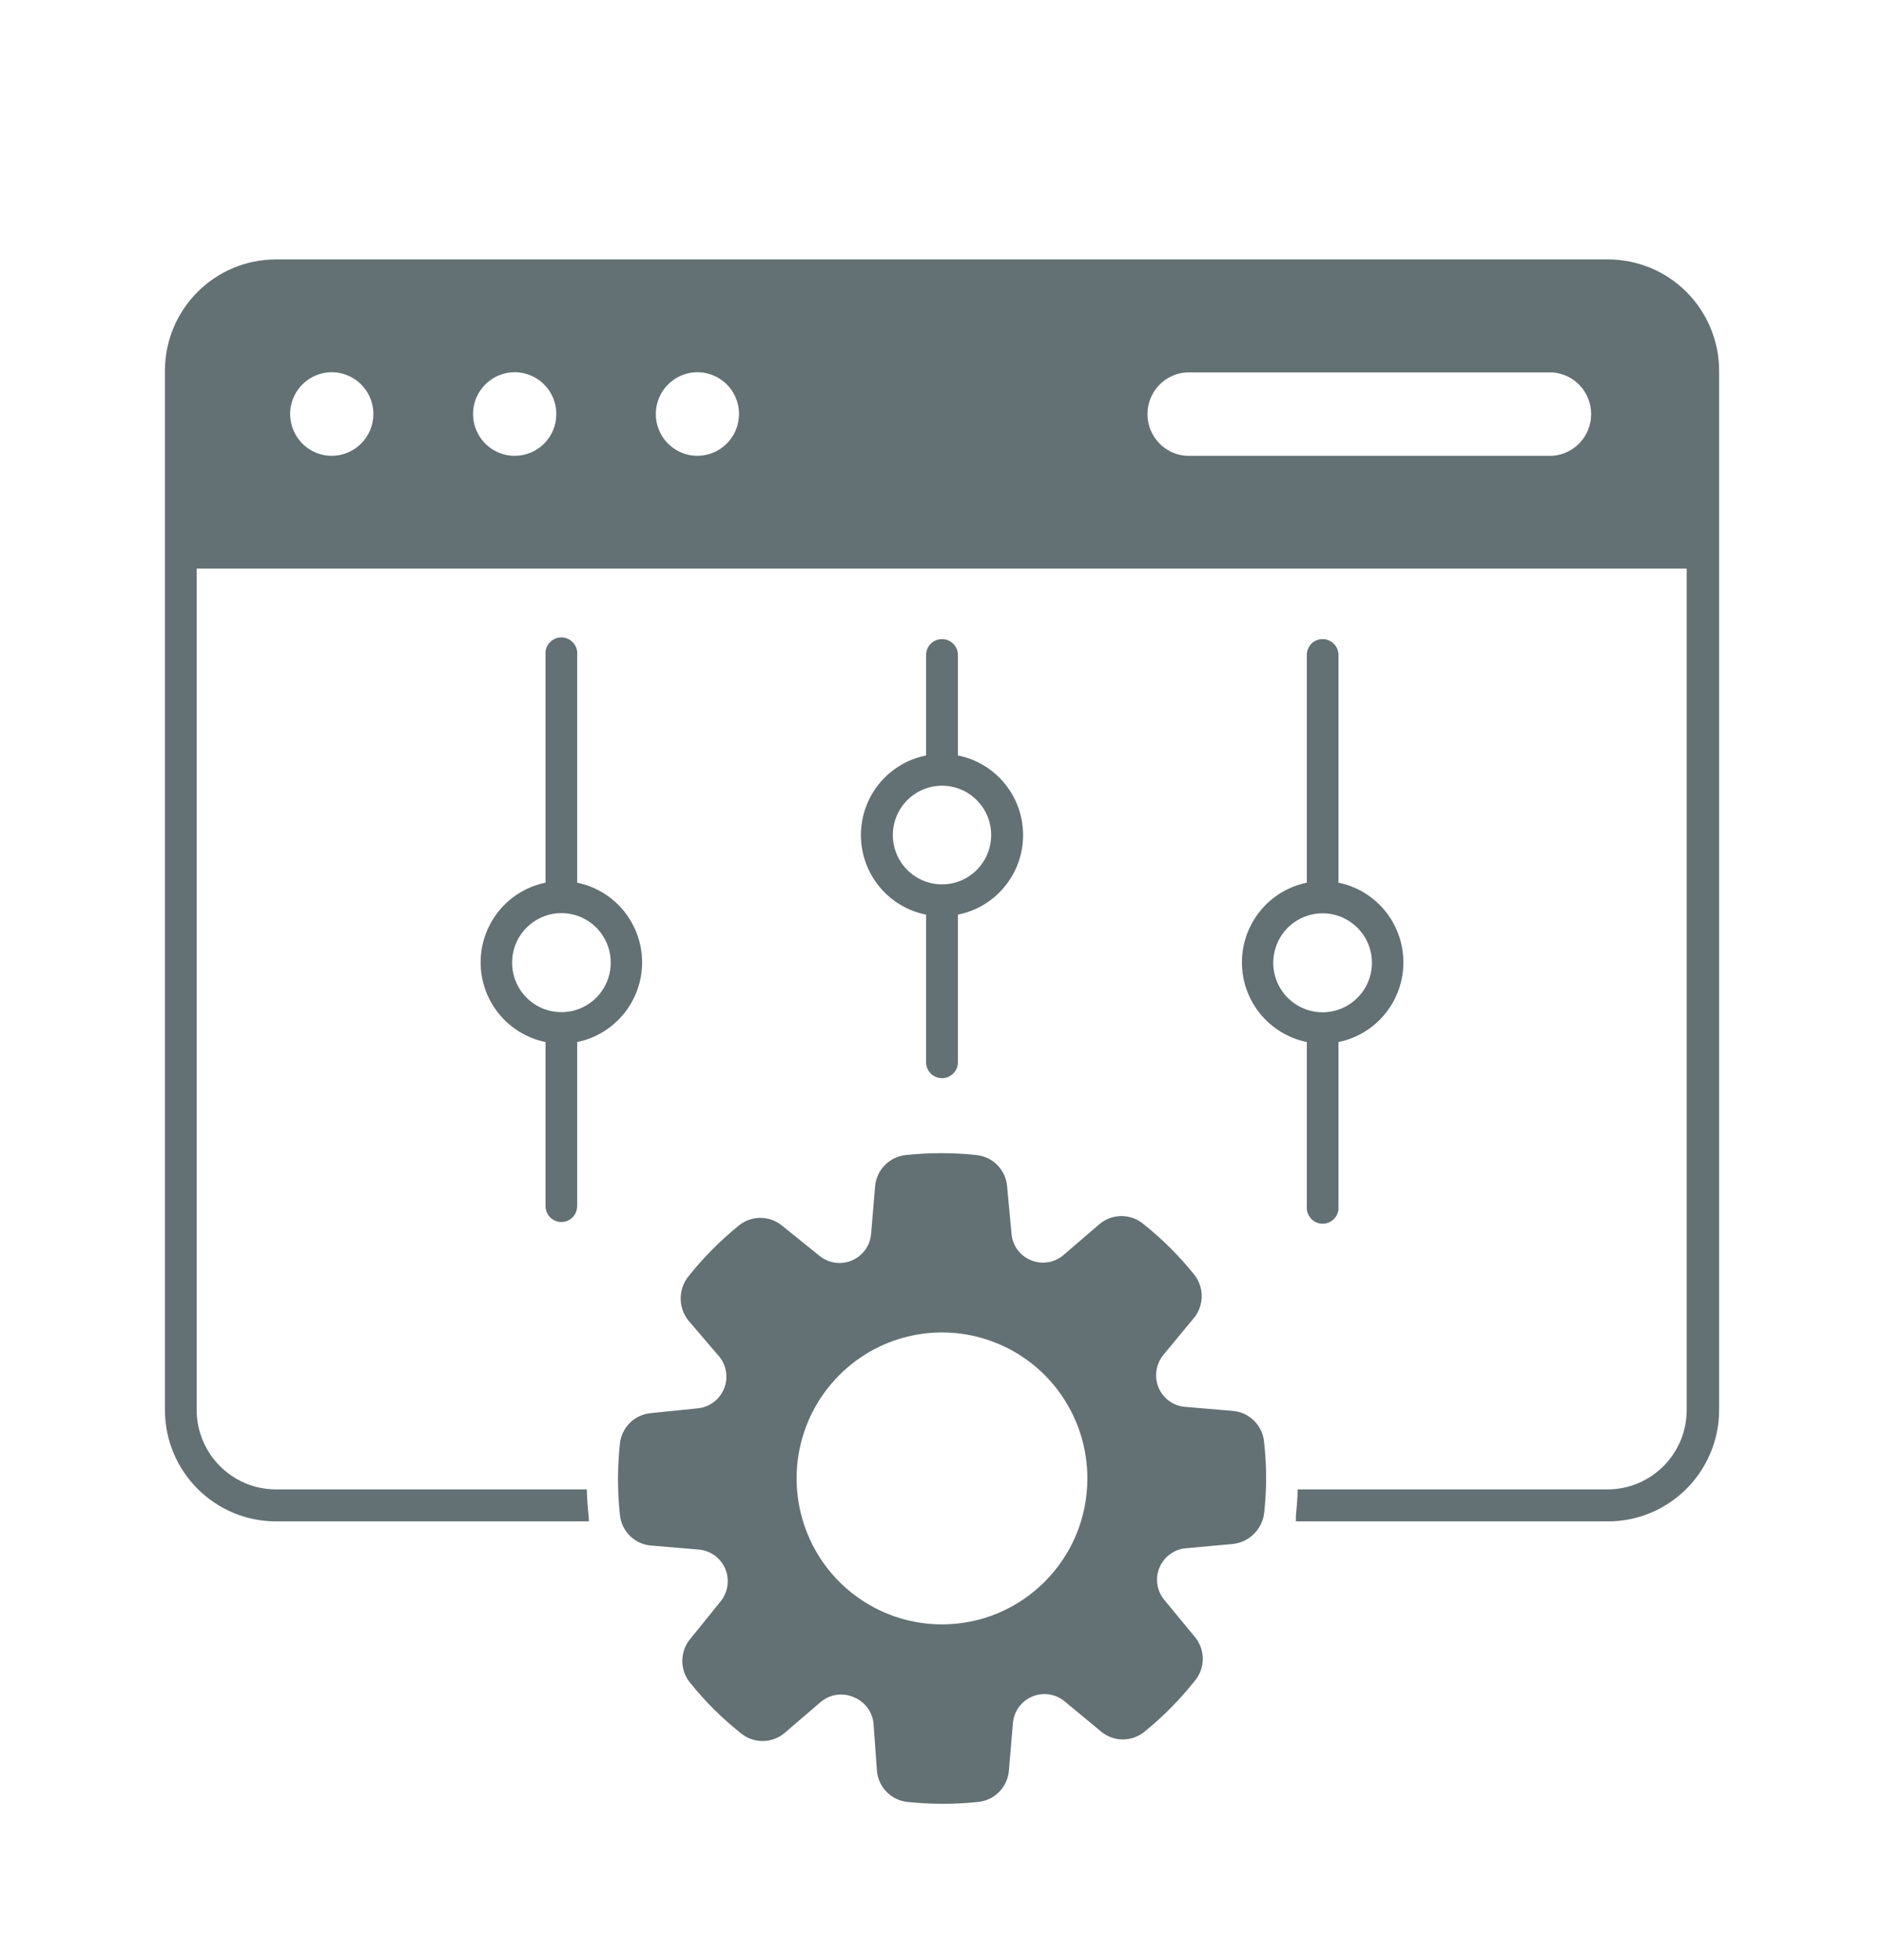 <svg xmlns="http://www.w3.org/2000/svg" width="50" height="52" viewBox="0 0 50 52" fill="none"><path fill-rule="evenodd" clip-rule="evenodd" d="M42.678 6.883H7.323C5.696 6.883 4.377 8.207 4.377 9.839V37.404C4.377 39.038 5.696 40.361 7.323 40.363H15.627V40.299C15.601 40.039 15.581 39.779 15.572 39.515H7.323C6.162 39.513 5.221 38.569 5.219 37.404V15.085H44.764V37.404C44.764 38.571 43.822 39.515 42.66 39.515H34.438C34.438 39.752 34.415 39.971 34.392 40.222C34.393 40.27 34.393 40.317 34.392 40.363H42.678C44.304 40.361 45.624 39.038 45.624 37.404V9.839C45.624 9.055 45.313 8.303 44.761 7.749C44.209 7.195 43.459 6.883 42.678 6.883ZM8.809 12.093C8.361 12.095 7.958 11.826 7.786 11.411C7.614 10.997 7.706 10.52 8.022 10.203C8.338 9.884 8.812 9.787 9.226 9.96C9.64 10.131 9.909 10.536 9.909 10.983C9.909 11.594 9.418 12.089 8.809 12.093ZM13.659 12.093C13.212 12.093 12.809 11.822 12.639 11.409C12.468 10.994 12.562 10.518 12.878 10.201C13.194 9.884 13.668 9.787 14.082 9.96C14.494 10.131 14.764 10.536 14.764 10.983C14.766 11.279 14.649 11.56 14.441 11.769C14.235 11.977 13.953 12.093 13.659 12.093ZM18.514 12.093C18.067 12.095 17.662 11.826 17.49 11.411C17.317 10.997 17.412 10.52 17.727 10.203C18.042 9.884 18.518 9.787 18.931 9.96C19.345 10.131 19.613 10.536 19.613 10.983C19.613 11.594 19.121 12.089 18.514 12.093ZM41.195 12.093H31.486C30.906 12.056 30.453 11.571 30.453 10.987C30.453 10.402 30.906 9.917 31.486 9.88H41.195C41.777 9.918 42.228 10.402 42.228 10.987C42.228 11.571 41.777 12.056 41.195 12.093ZM32.696 37.43L31.451 37.325C31.138 37.3 30.867 37.101 30.746 36.81C30.627 36.52 30.678 36.187 30.877 35.944L31.673 34.982C31.966 34.64 31.966 34.134 31.673 33.79C31.282 33.307 30.84 32.869 30.355 32.482C30.014 32.19 29.514 32.19 29.173 32.482L28.223 33.298C27.985 33.502 27.653 33.555 27.363 33.435C27.072 33.32 26.87 33.047 26.845 32.733L26.728 31.474C26.691 31.035 26.346 30.686 25.909 30.643C25.291 30.578 24.668 30.578 24.05 30.643C23.605 30.683 23.253 31.043 23.223 31.492L23.118 32.741V32.742C23.09 33.051 22.894 33.32 22.608 33.441C22.324 33.562 21.996 33.516 21.754 33.322L20.773 32.532C20.432 32.238 19.927 32.238 19.586 32.532C19.105 32.926 18.665 33.368 18.278 33.854C17.994 34.2 17.994 34.701 18.278 35.044L19.091 35.994C19.285 36.235 19.331 36.561 19.214 36.846C19.096 37.131 18.834 37.329 18.528 37.363L17.273 37.491C16.836 37.53 16.49 37.877 16.451 38.316C16.385 38.934 16.385 39.558 16.451 40.176C16.49 40.627 16.85 40.98 17.3 41.006L18.544 41.111H18.546C18.858 41.138 19.13 41.338 19.251 41.628C19.368 41.919 19.318 42.252 19.118 42.494L18.328 43.471C18.035 43.813 18.035 44.319 18.328 44.661C18.718 45.144 19.16 45.584 19.645 45.97C19.986 46.264 20.49 46.264 20.831 45.97L21.777 45.158C22.017 44.953 22.351 44.9 22.64 45.021C22.937 45.131 23.146 45.4 23.182 45.714L23.273 46.983C23.312 47.419 23.656 47.767 24.091 47.807C24.709 47.873 25.332 47.873 25.95 47.807C26.398 47.768 26.749 47.407 26.777 46.956L26.882 45.71C26.911 45.4 27.106 45.133 27.392 45.012C27.676 44.891 28.004 44.937 28.246 45.131L29.21 45.929C29.549 46.222 30.052 46.222 30.391 45.929C30.874 45.536 31.312 45.092 31.699 44.606C31.994 44.264 31.994 43.757 31.699 43.415L30.909 42.457C30.705 42.22 30.65 41.886 30.769 41.596C30.888 41.304 31.16 41.104 31.472 41.076L32.727 40.962C33.157 40.912 33.498 40.572 33.55 40.14C33.619 39.522 33.619 38.898 33.55 38.28C33.519 37.821 33.154 37.457 32.696 37.43ZM25 43.096C23.439 43.096 22.031 42.152 21.435 40.705C20.838 39.257 21.168 37.591 22.273 36.484C23.377 35.376 25.037 35.046 26.481 35.647C27.923 36.247 28.86 37.662 28.858 39.228C28.857 41.365 27.129 43.096 25 43.096ZM25 16.956C24.767 16.956 24.577 17.144 24.577 17.38V20.043C23.573 20.243 22.848 21.127 22.848 22.155C22.848 23.183 23.573 24.067 24.577 24.266V28.181C24.577 28.414 24.767 28.605 25 28.605C25.233 28.605 25.423 28.414 25.423 28.181V24.266C26.427 24.067 27.152 23.183 27.152 22.155C27.152 21.127 26.427 20.243 25.423 20.043V17.38C25.423 17.144 25.233 16.956 25 16.956ZM26.305 22.155C26.305 22.684 25.987 23.161 25.499 23.364C25.012 23.566 24.451 23.455 24.077 23.079C23.704 22.705 23.592 22.142 23.794 21.654C23.997 21.164 24.473 20.845 25 20.845C25.721 20.845 26.305 21.431 26.305 22.155ZM35.1 16.956C34.988 16.956 34.881 17 34.803 17.078C34.725 17.159 34.681 17.267 34.682 17.38V23.418C33.681 23.623 32.96 24.507 32.96 25.533C32.96 26.558 33.681 27.441 34.682 27.646V31.997C34.67 32.117 34.709 32.236 34.789 32.325C34.869 32.416 34.983 32.466 35.103 32.466C35.222 32.466 35.336 32.416 35.416 32.325C35.497 32.236 35.535 32.117 35.522 31.997V27.646C36.525 27.441 37.245 26.558 37.245 25.533C37.245 24.507 36.526 23.623 35.522 23.418V17.38C35.522 17.144 35.334 16.956 35.1 16.956ZM36.41 25.544C36.41 26.075 36.09 26.554 35.6 26.757C35.112 26.96 34.549 26.848 34.175 26.472C33.8 26.096 33.688 25.531 33.891 25.041C34.093 24.55 34.571 24.231 35.1 24.231C35.824 24.231 36.41 24.819 36.41 25.544ZM14.901 32.421C15.132 32.42 15.318 32.231 15.318 31.997V27.646C16.32 27.441 17.041 26.558 17.041 25.533C17.041 24.507 16.32 23.623 15.318 23.418V17.38C15.331 17.26 15.291 17.141 15.212 17.052C15.132 16.961 15.018 16.911 14.897 16.911C14.778 16.911 14.665 16.961 14.585 17.052C14.503 17.141 14.466 17.26 14.478 17.38V23.418C13.475 23.623 12.756 24.507 12.756 25.533C12.756 26.558 13.475 27.441 14.478 27.646V31.997C14.478 32.233 14.666 32.421 14.901 32.421ZM13.591 25.544C13.589 25.013 13.907 24.532 14.397 24.327C14.885 24.122 15.45 24.234 15.824 24.608C16.199 24.984 16.312 25.549 16.11 26.041C15.908 26.533 15.43 26.853 14.901 26.853C14.178 26.853 13.594 26.267 13.591 25.544Z" fill="#637074"></path></svg>